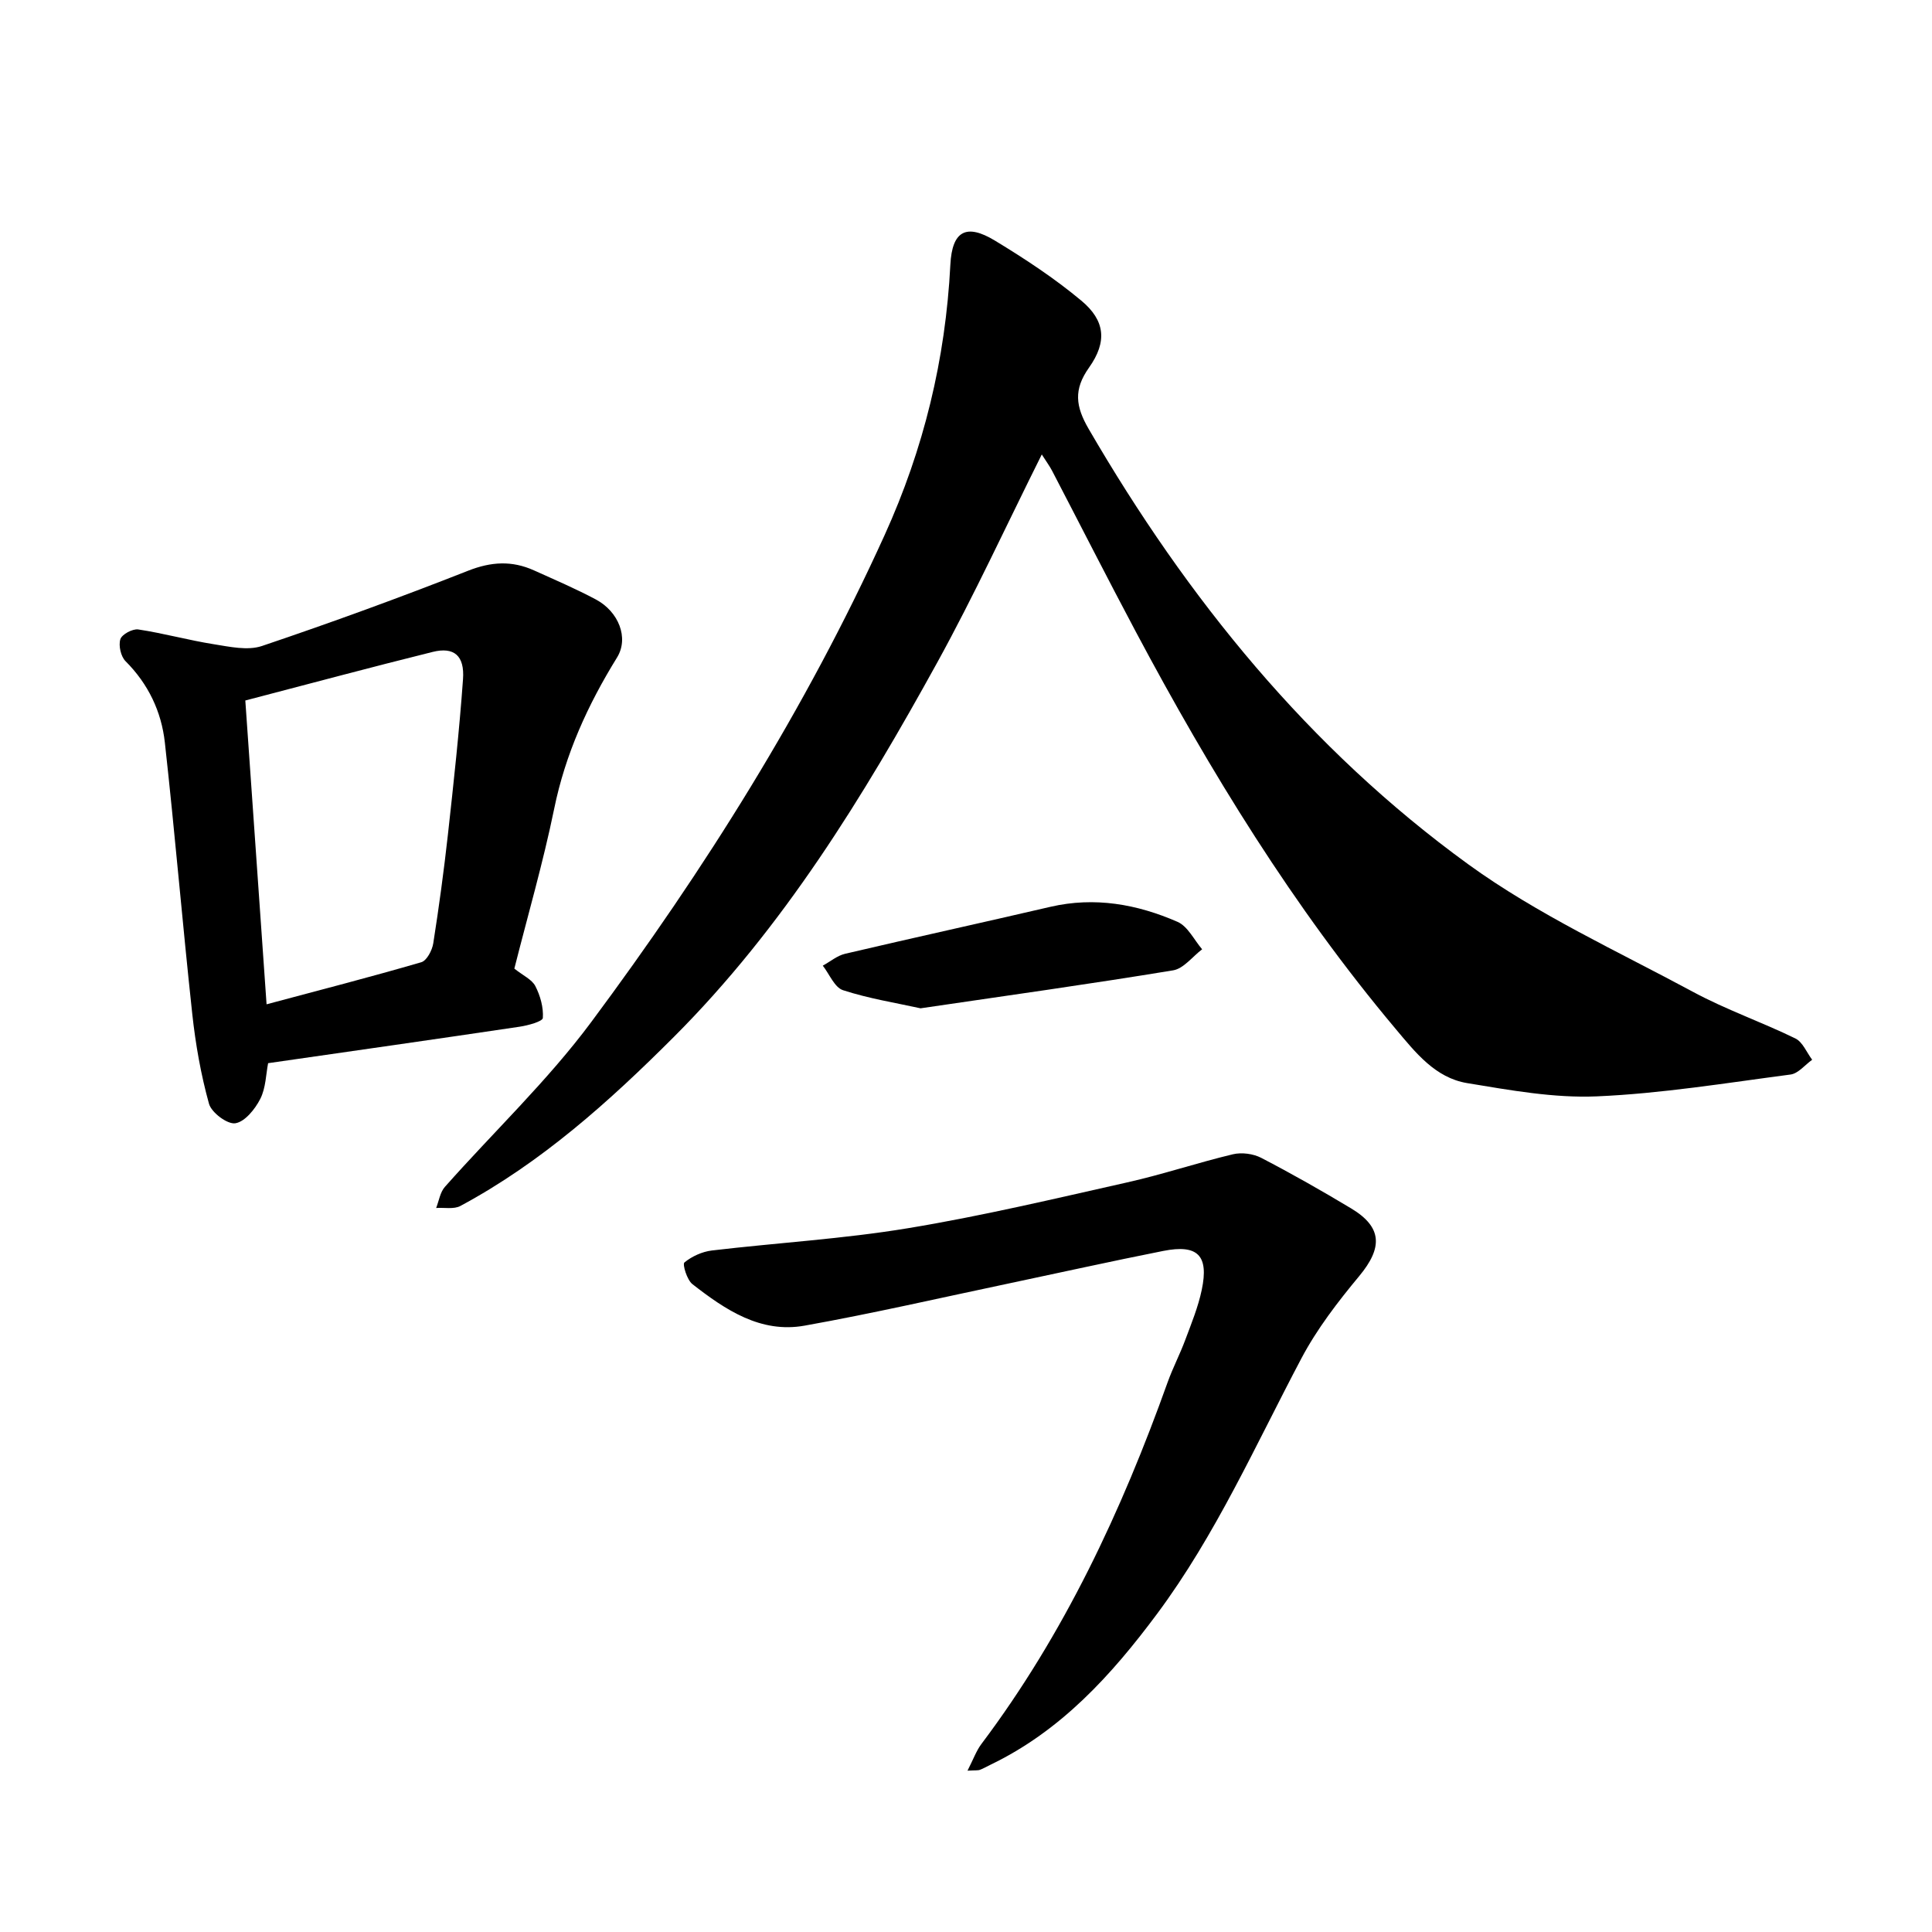 <svg enable-background="new 0 0 400 400" viewBox="0 0 400 400" xmlns="http://www.w3.org/2000/svg"><path d="m215.69 94.09c-7.39 14.8-14.01 29.21-21.64 43.07-15.33 27.82-31.9 54.89-54.56 77.55-13.35 13.35-27.38 25.95-44.17 34.97-1.36.73-3.33.3-5.02.42.58-1.47.82-3.26 1.81-4.37 10.08-11.38 21.25-21.95 30.28-34.1 23.49-31.59 44.41-64.83 60.75-100.82 8.12-17.88 12.62-36.43 13.62-55.99.36-7.05 3.31-8.59 9.22-5.01 6.2 3.76 12.33 7.79 17.89 12.43 4.96 4.13 5.39 8.52 1.6 13.87-3.23 4.55-2.79 8.02-.07 12.7 20.4 35.11 45.62 66.2 78.54 90.1 14.37 10.43 30.87 17.98 46.61 26.46 6.8 3.67 14.2 6.23 21.16 9.63 1.52.74 2.34 2.9 3.48 4.41-1.49 1.06-2.88 2.85-4.48 3.06-13.34 1.75-26.69 3.94-40.1 4.52-8.9.38-17.96-1.28-26.83-2.74-6.63-1.09-10.71-6.33-14.83-11.23-21.22-25.26-38.34-53.2-53.79-82.22-5.88-11.05-11.55-22.22-17.33-33.32-.51-.98-1.16-1.85-2.14-3.39z"/><path d="m106.49 200.54c1.8 1.44 3.63 2.24 4.34 3.61 1.03 1.99 1.71 4.43 1.56 6.61-.05.72-3.07 1.55-4.81 1.81-17.21 2.56-34.43 5.01-52.07 7.55-.45 2.28-.47 5.12-1.62 7.39-1.08 2.12-3.19 4.75-5.17 5.05-1.64.26-4.94-2.21-5.45-4.04-1.68-6.05-2.78-12.31-3.46-18.56-2.03-18.73-3.6-37.51-5.68-56.24-.71-6.4-3.43-12.12-8.14-16.83-.98-.98-1.48-3.24-1.07-4.55.32-1.01 2.53-2.19 3.7-2.02 5.25.79 10.4 2.23 15.64 3.06 3.28.52 7 1.36 9.96.37 14.35-4.84 28.59-10.03 42.68-15.58 4.79-1.89 9.09-2.13 13.63-.09 4.32 1.95 8.69 3.82 12.87 6.05 4.66 2.5 6.86 7.93 4.35 12-6.05 9.79-10.7 19.97-13.02 31.35-2.29 11.15-5.48 22.13-8.24 33.06zm-51.3 7.39c11.08-2.96 21.6-5.67 32.03-8.71 1.14-.33 2.25-2.46 2.48-3.9 1.18-7.5 2.2-15.03 3.04-22.57 1.18-10.69 2.35-21.38 3.12-32.11.36-4.91-1.86-6.76-6.27-5.67-12.82 3.18-25.57 6.61-38.8 10.06 1.45 20.85 2.9 41.49 4.4 62.9z"/><path d="m200.31 366.6c1.2-2.33 1.81-4.11 2.89-5.54 17.13-22.77 29.01-48.22 38.55-74.89 1.07-2.98 2.55-5.8 3.65-8.77 1.27-3.4 2.67-6.81 3.41-10.35 1.5-7.13-.83-9.47-7.96-8.06-10.69 2.12-21.34 4.49-32.01 6.74-14.07 2.96-28.1 6.2-42.25 8.73-9.12 1.64-16.43-3.29-23.23-8.59-1.13-.88-2.1-4.13-1.66-4.49 1.55-1.27 3.68-2.24 5.69-2.48 13.52-1.6 27.17-2.39 40.58-4.61 15.24-2.51 30.32-6.1 45.41-9.49 7.36-1.65 14.54-4.07 21.88-5.82 1.81-.43 4.2-.12 5.86.74 6.32 3.28 12.53 6.81 18.64 10.48 6.44 3.88 6.54 8.11 1.65 14-4.42 5.32-8.74 10.93-11.96 17.02-9.48 17.92-17.71 36.53-29.89 52.91-9.44 12.69-19.93 24.25-34.53 31.26-.71.34-1.39.75-2.12 1.02-.4.17-.89.09-2.6.19z"/><path d="m190.59 208.76c-5.07-1.12-10.7-2.01-16.05-3.75-1.76-.57-2.81-3.32-4.19-5.08 1.54-.84 2.98-2.08 4.62-2.46 14.14-3.32 28.34-6.43 42.49-9.72 9.18-2.13 17.96-.55 26.34 3.11 2.12.93 3.42 3.73 5.09 5.68-2 1.51-3.84 4.01-6.02 4.36-17.16 2.83-34.39 5.23-52.28 7.86z"/></svg>